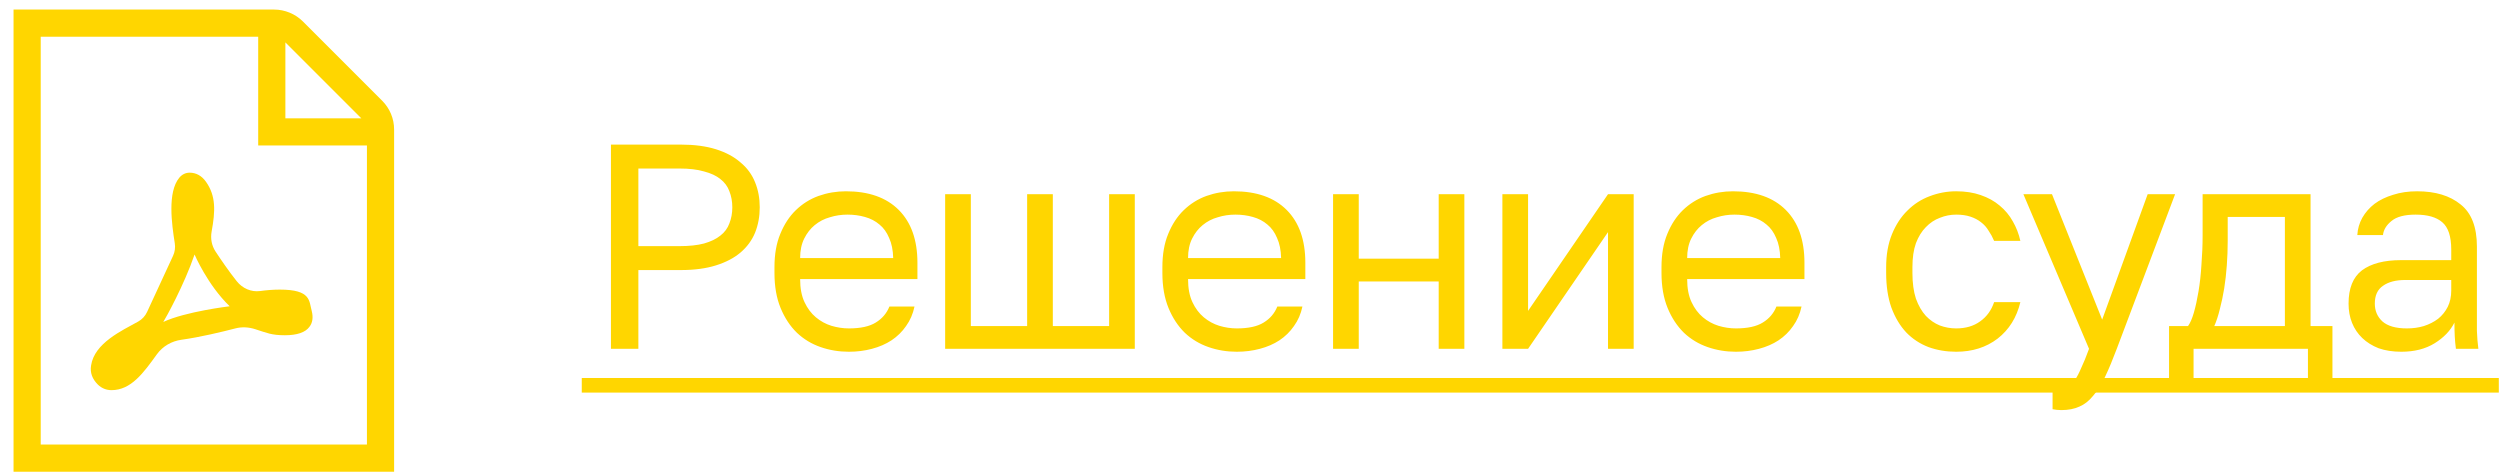 <?xml version="1.0" encoding="UTF-8"?> <svg xmlns="http://www.w3.org/2000/svg" width="132" height="25" viewBox="0 0 132 25" fill="none"> <path d="M32.258 7.635H35.955C36.663 7.635 37.279 7.717 37.803 7.881C38.327 8.046 38.758 8.277 39.097 8.575C39.446 8.862 39.703 9.211 39.867 9.622C40.032 10.023 40.114 10.464 40.114 10.947C40.114 11.43 40.032 11.876 39.867 12.287C39.703 12.688 39.446 13.037 39.097 13.335C38.758 13.622 38.327 13.848 37.803 14.012C37.279 14.177 36.663 14.259 35.955 14.259H33.706V18.418H32.258V7.635ZM35.878 12.996C36.391 12.996 36.822 12.949 37.172 12.857C37.531 12.754 37.819 12.616 38.034 12.441C38.26 12.267 38.419 12.051 38.512 11.794C38.614 11.537 38.666 11.255 38.666 10.947C38.666 10.639 38.614 10.356 38.512 10.1C38.419 9.843 38.26 9.627 38.034 9.453C37.819 9.278 37.531 9.145 37.172 9.052C36.822 8.949 36.391 8.898 35.878 8.898H33.706V12.996H35.878ZM44.82 18.572C44.296 18.572 43.798 18.49 43.326 18.325C42.853 18.161 42.437 17.91 42.078 17.571C41.718 17.221 41.431 16.785 41.215 16.261C40.999 15.738 40.892 15.121 40.892 14.413V14.105C40.892 13.427 40.994 12.842 41.2 12.349C41.405 11.845 41.677 11.43 42.016 11.101C42.365 10.762 42.766 10.51 43.218 10.346C43.68 10.182 44.163 10.1 44.666 10.1C45.867 10.1 46.797 10.428 47.454 11.085C48.111 11.743 48.44 12.672 48.44 13.874V14.736H42.247C42.247 15.219 42.324 15.625 42.478 15.953C42.632 16.282 42.833 16.549 43.079 16.754C43.326 16.96 43.598 17.108 43.895 17.201C44.204 17.293 44.512 17.34 44.82 17.34C45.436 17.34 45.908 17.237 46.237 17.032C46.576 16.826 46.817 16.544 46.961 16.184H48.286C48.203 16.575 48.055 16.919 47.839 17.216C47.634 17.514 47.377 17.766 47.069 17.971C46.771 18.166 46.427 18.315 46.037 18.418C45.657 18.52 45.251 18.572 44.82 18.572ZM44.743 11.332C44.424 11.332 44.116 11.378 43.819 11.471C43.521 11.553 43.254 11.691 43.017 11.886C42.792 12.071 42.607 12.307 42.463 12.595C42.319 12.883 42.247 13.227 42.247 13.627H47.161C47.151 13.206 47.079 12.852 46.946 12.564C46.822 12.267 46.653 12.03 46.437 11.856C46.221 11.671 45.965 11.537 45.667 11.455C45.38 11.373 45.071 11.332 44.743 11.332ZM49.904 10.254H51.26V17.216H54.233V10.254H55.589V17.216H58.562V10.254H59.917V18.418H49.904V10.254ZM65.302 18.572C64.778 18.572 64.28 18.49 63.808 18.325C63.335 18.161 62.919 17.91 62.56 17.571C62.2 17.221 61.913 16.785 61.697 16.261C61.482 15.738 61.374 15.121 61.374 14.413V14.105C61.374 13.427 61.477 12.842 61.682 12.349C61.887 11.845 62.159 11.43 62.498 11.101C62.847 10.762 63.248 10.51 63.7 10.346C64.162 10.182 64.645 10.1 65.148 10.1C66.349 10.1 67.279 10.428 67.936 11.085C68.593 11.743 68.922 12.672 68.922 13.874V14.736H62.729C62.729 15.219 62.806 15.625 62.96 15.953C63.114 16.282 63.315 16.549 63.561 16.754C63.808 16.96 64.08 17.108 64.378 17.201C64.686 17.293 64.994 17.34 65.302 17.34C65.918 17.34 66.39 17.237 66.719 17.032C67.058 16.826 67.299 16.544 67.443 16.184H68.768C68.686 16.575 68.537 16.919 68.321 17.216C68.116 17.514 67.859 17.766 67.551 17.971C67.253 18.166 66.909 18.315 66.519 18.418C66.139 18.52 65.733 18.572 65.302 18.572ZM65.225 11.332C64.906 11.332 64.598 11.378 64.301 11.471C64.003 11.553 63.736 11.691 63.5 11.886C63.274 12.071 63.089 12.307 62.945 12.595C62.801 12.883 62.729 13.227 62.729 13.627H67.643C67.633 13.206 67.561 12.852 67.428 12.564C67.304 12.267 67.135 12.03 66.919 11.856C66.704 11.671 66.447 11.537 66.149 11.455C65.862 11.373 65.553 11.332 65.225 11.332ZM70.386 10.254H71.742V13.658H75.963V10.254H77.318V18.418H75.963V14.86H71.742V18.418H70.386V10.254ZM79.326 10.254H80.682V16.415L84.903 10.254H86.258V18.418H84.903V12.256L80.682 18.418H79.326V10.254ZM91.655 18.572C91.131 18.572 90.633 18.49 90.161 18.325C89.688 18.161 89.272 17.91 88.913 17.571C88.554 17.221 88.266 16.785 88.05 16.261C87.835 15.738 87.727 15.121 87.727 14.413V14.105C87.727 13.427 87.83 12.842 88.035 12.349C88.24 11.845 88.513 11.43 88.851 11.101C89.201 10.762 89.601 10.51 90.053 10.346C90.515 10.182 90.998 10.1 91.501 10.1C92.702 10.1 93.632 10.428 94.289 11.085C94.946 11.743 95.275 12.672 95.275 13.874V14.736H89.082C89.082 15.219 89.159 15.625 89.314 15.953C89.468 16.282 89.668 16.549 89.914 16.754C90.161 16.96 90.433 17.108 90.731 17.201C91.039 17.293 91.347 17.34 91.655 17.34C92.271 17.34 92.743 17.237 93.072 17.032C93.411 16.826 93.652 16.544 93.796 16.184H95.121C95.039 16.575 94.89 16.919 94.674 17.216C94.469 17.514 94.212 17.766 93.904 17.971C93.606 18.166 93.262 18.315 92.872 18.418C92.492 18.52 92.086 18.572 91.655 18.572ZM91.578 11.332C91.26 11.332 90.951 11.378 90.654 11.471C90.356 11.553 90.089 11.691 89.853 11.886C89.627 12.071 89.442 12.307 89.298 12.595C89.154 12.883 89.082 13.227 89.082 13.627H93.996C93.986 13.206 93.914 12.852 93.781 12.564C93.657 12.267 93.488 12.03 93.272 11.856C93.057 11.671 92.8 11.537 92.502 11.455C92.215 11.373 91.906 11.332 91.578 11.332ZM103.286 18.572C102.763 18.572 102.275 18.49 101.823 18.325C101.371 18.151 100.981 17.894 100.652 17.555C100.324 17.206 100.062 16.77 99.867 16.246C99.682 15.722 99.589 15.111 99.589 14.413V14.105C99.589 13.447 99.692 12.867 99.897 12.364C100.103 11.861 100.375 11.445 100.714 11.116C101.053 10.777 101.443 10.526 101.884 10.361C102.336 10.187 102.804 10.1 103.286 10.1C103.769 10.1 104.2 10.166 104.58 10.3C104.97 10.433 105.304 10.618 105.581 10.854C105.869 11.091 106.1 11.368 106.275 11.686C106.46 12.005 106.593 12.349 106.675 12.718H105.289C105.207 12.523 105.109 12.344 104.996 12.179C104.893 12.005 104.76 11.856 104.596 11.732C104.442 11.609 104.257 11.512 104.041 11.44C103.825 11.368 103.574 11.332 103.286 11.332C102.988 11.332 102.701 11.388 102.424 11.501C102.146 11.604 101.9 11.768 101.684 11.994C101.469 12.21 101.294 12.492 101.16 12.842C101.037 13.191 100.976 13.612 100.976 14.105V14.413C100.976 14.937 101.037 15.388 101.16 15.768C101.294 16.138 101.469 16.441 101.684 16.677C101.9 16.903 102.146 17.073 102.424 17.186C102.701 17.288 102.988 17.34 103.286 17.34C103.789 17.34 104.211 17.216 104.549 16.97C104.899 16.723 105.145 16.384 105.289 15.953H106.675C106.48 16.765 106.08 17.406 105.474 17.879C104.868 18.341 104.139 18.572 103.286 18.572ZM108.838 21.653C108.684 21.653 108.53 21.637 108.376 21.607V20.374C108.53 20.405 108.684 20.42 108.838 20.42C108.992 20.42 109.125 20.395 109.238 20.343C109.351 20.292 109.459 20.195 109.562 20.051C109.664 19.907 109.772 19.701 109.885 19.434C110.008 19.178 110.147 18.839 110.301 18.418L106.835 10.254H108.345L110.994 16.877L113.397 10.254H114.845L111.765 18.418C111.549 18.993 111.344 19.486 111.148 19.897C110.953 20.307 110.743 20.641 110.517 20.898C110.301 21.165 110.06 21.355 109.793 21.468C109.526 21.591 109.207 21.653 108.838 21.653ZM114.526 17.216H115.528C115.641 17.062 115.743 16.826 115.836 16.508C115.928 16.189 116.01 15.815 116.082 15.383C116.154 14.952 116.206 14.485 116.236 13.982C116.277 13.468 116.298 12.944 116.298 12.41V10.254H121.997V17.216H123.153V20.343H121.859V18.418H115.82V20.343H114.526V17.216ZM120.642 17.216V11.455H117.623V12.718C117.623 13.15 117.607 13.581 117.576 14.012C117.546 14.433 117.499 14.839 117.438 15.229C117.376 15.609 117.299 15.974 117.207 16.323C117.125 16.662 117.027 16.96 116.914 17.216H120.642ZM126.792 18.572C126.34 18.572 125.939 18.51 125.59 18.387C125.251 18.253 124.964 18.074 124.728 17.848C124.491 17.622 124.312 17.355 124.188 17.047C124.065 16.739 124.004 16.4 124.004 16.03C124.004 15.219 124.24 14.634 124.712 14.274C125.195 13.915 125.883 13.735 126.776 13.735H129.426V13.18C129.426 12.482 129.267 11.999 128.948 11.732C128.64 11.465 128.173 11.332 127.547 11.332C126.961 11.332 126.535 11.445 126.268 11.671C126.001 11.886 125.852 12.133 125.821 12.41H124.466C124.486 12.082 124.574 11.779 124.728 11.501C124.892 11.214 125.108 10.967 125.375 10.762C125.652 10.557 125.98 10.397 126.36 10.284C126.74 10.161 127.161 10.1 127.624 10.1C128.589 10.1 129.354 10.331 129.919 10.793C130.494 11.245 130.781 11.989 130.781 13.026V16.338C130.781 16.77 130.781 17.15 130.781 17.478C130.792 17.797 130.817 18.11 130.858 18.418H129.672C129.642 18.182 129.621 17.961 129.611 17.756C129.6 17.54 129.595 17.299 129.595 17.032C129.38 17.463 129.03 17.827 128.548 18.125C128.065 18.423 127.48 18.572 126.792 18.572ZM127.084 17.34C127.403 17.34 127.701 17.299 127.978 17.216C128.265 17.124 128.517 16.995 128.733 16.831C128.948 16.657 129.118 16.446 129.241 16.2C129.364 15.953 129.426 15.666 129.426 15.337V14.783H127.007C126.504 14.783 126.109 14.885 125.821 15.091C125.534 15.286 125.39 15.599 125.39 16.03C125.39 16.41 125.523 16.723 125.79 16.97C126.068 17.216 126.499 17.34 127.084 17.34Z" fill="#FFD600"></path> <path d="M30.717 19.958H131.937V20.729H30.717V19.958Z" fill="#FFD600"></path> <path fill-rule="evenodd" clip-rule="evenodd" d="M14.474 0.505C15.039 0.505 15.595 0.735 15.995 1.135L20.179 5.319C20.585 5.726 20.809 6.267 20.809 6.841V24.906H0.715V0.505H14.474ZM13.633 1.941H2.15V23.471H19.374V7.682H13.633V1.941L13.633 1.941ZM15.068 2.238V6.247H19.077L15.068 2.238Z" fill="#FFD600"></path> <path fill-rule="evenodd" clip-rule="evenodd" d="M10.012 9.117C10.352 9.117 10.652 9.278 10.876 9.598C11.408 10.349 11.371 11.148 11.174 12.225C11.107 12.595 11.176 12.97 11.381 13.281C11.671 13.723 12.089 14.332 12.499 14.847C12.801 15.228 13.264 15.43 13.734 15.367C14.035 15.325 14.398 15.291 14.771 15.291C16.436 15.291 16.311 15.885 16.462 16.43C16.545 16.761 16.504 17.049 16.333 17.263C16.12 17.551 15.683 17.701 15.043 17.701C14.334 17.701 14.1 17.58 13.482 17.383C13.134 17.271 12.772 17.248 12.419 17.342C11.714 17.526 10.551 17.805 9.581 17.939C9.063 18.011 8.592 18.278 8.279 18.712C7.575 19.689 6.922 20.6 5.887 20.6C5.62 20.6 5.374 20.504 5.172 20.311C4.873 20.013 4.746 19.681 4.809 19.297C4.984 18.116 6.436 17.457 7.3 16.976C7.504 16.862 7.665 16.689 7.765 16.473L9.136 13.509C9.234 13.301 9.264 13.07 9.228 12.842C9.069 11.837 8.833 10.148 9.466 9.384C9.606 9.214 9.798 9.117 10.012 9.117ZM10.273 13.438C9.723 15.047 8.752 16.796 8.621 17C9.794 16.449 12.127 16.171 12.127 16.171C10.953 15.04 10.273 13.438 10.273 13.438Z" fill="#FFD600"></path> </svg> 